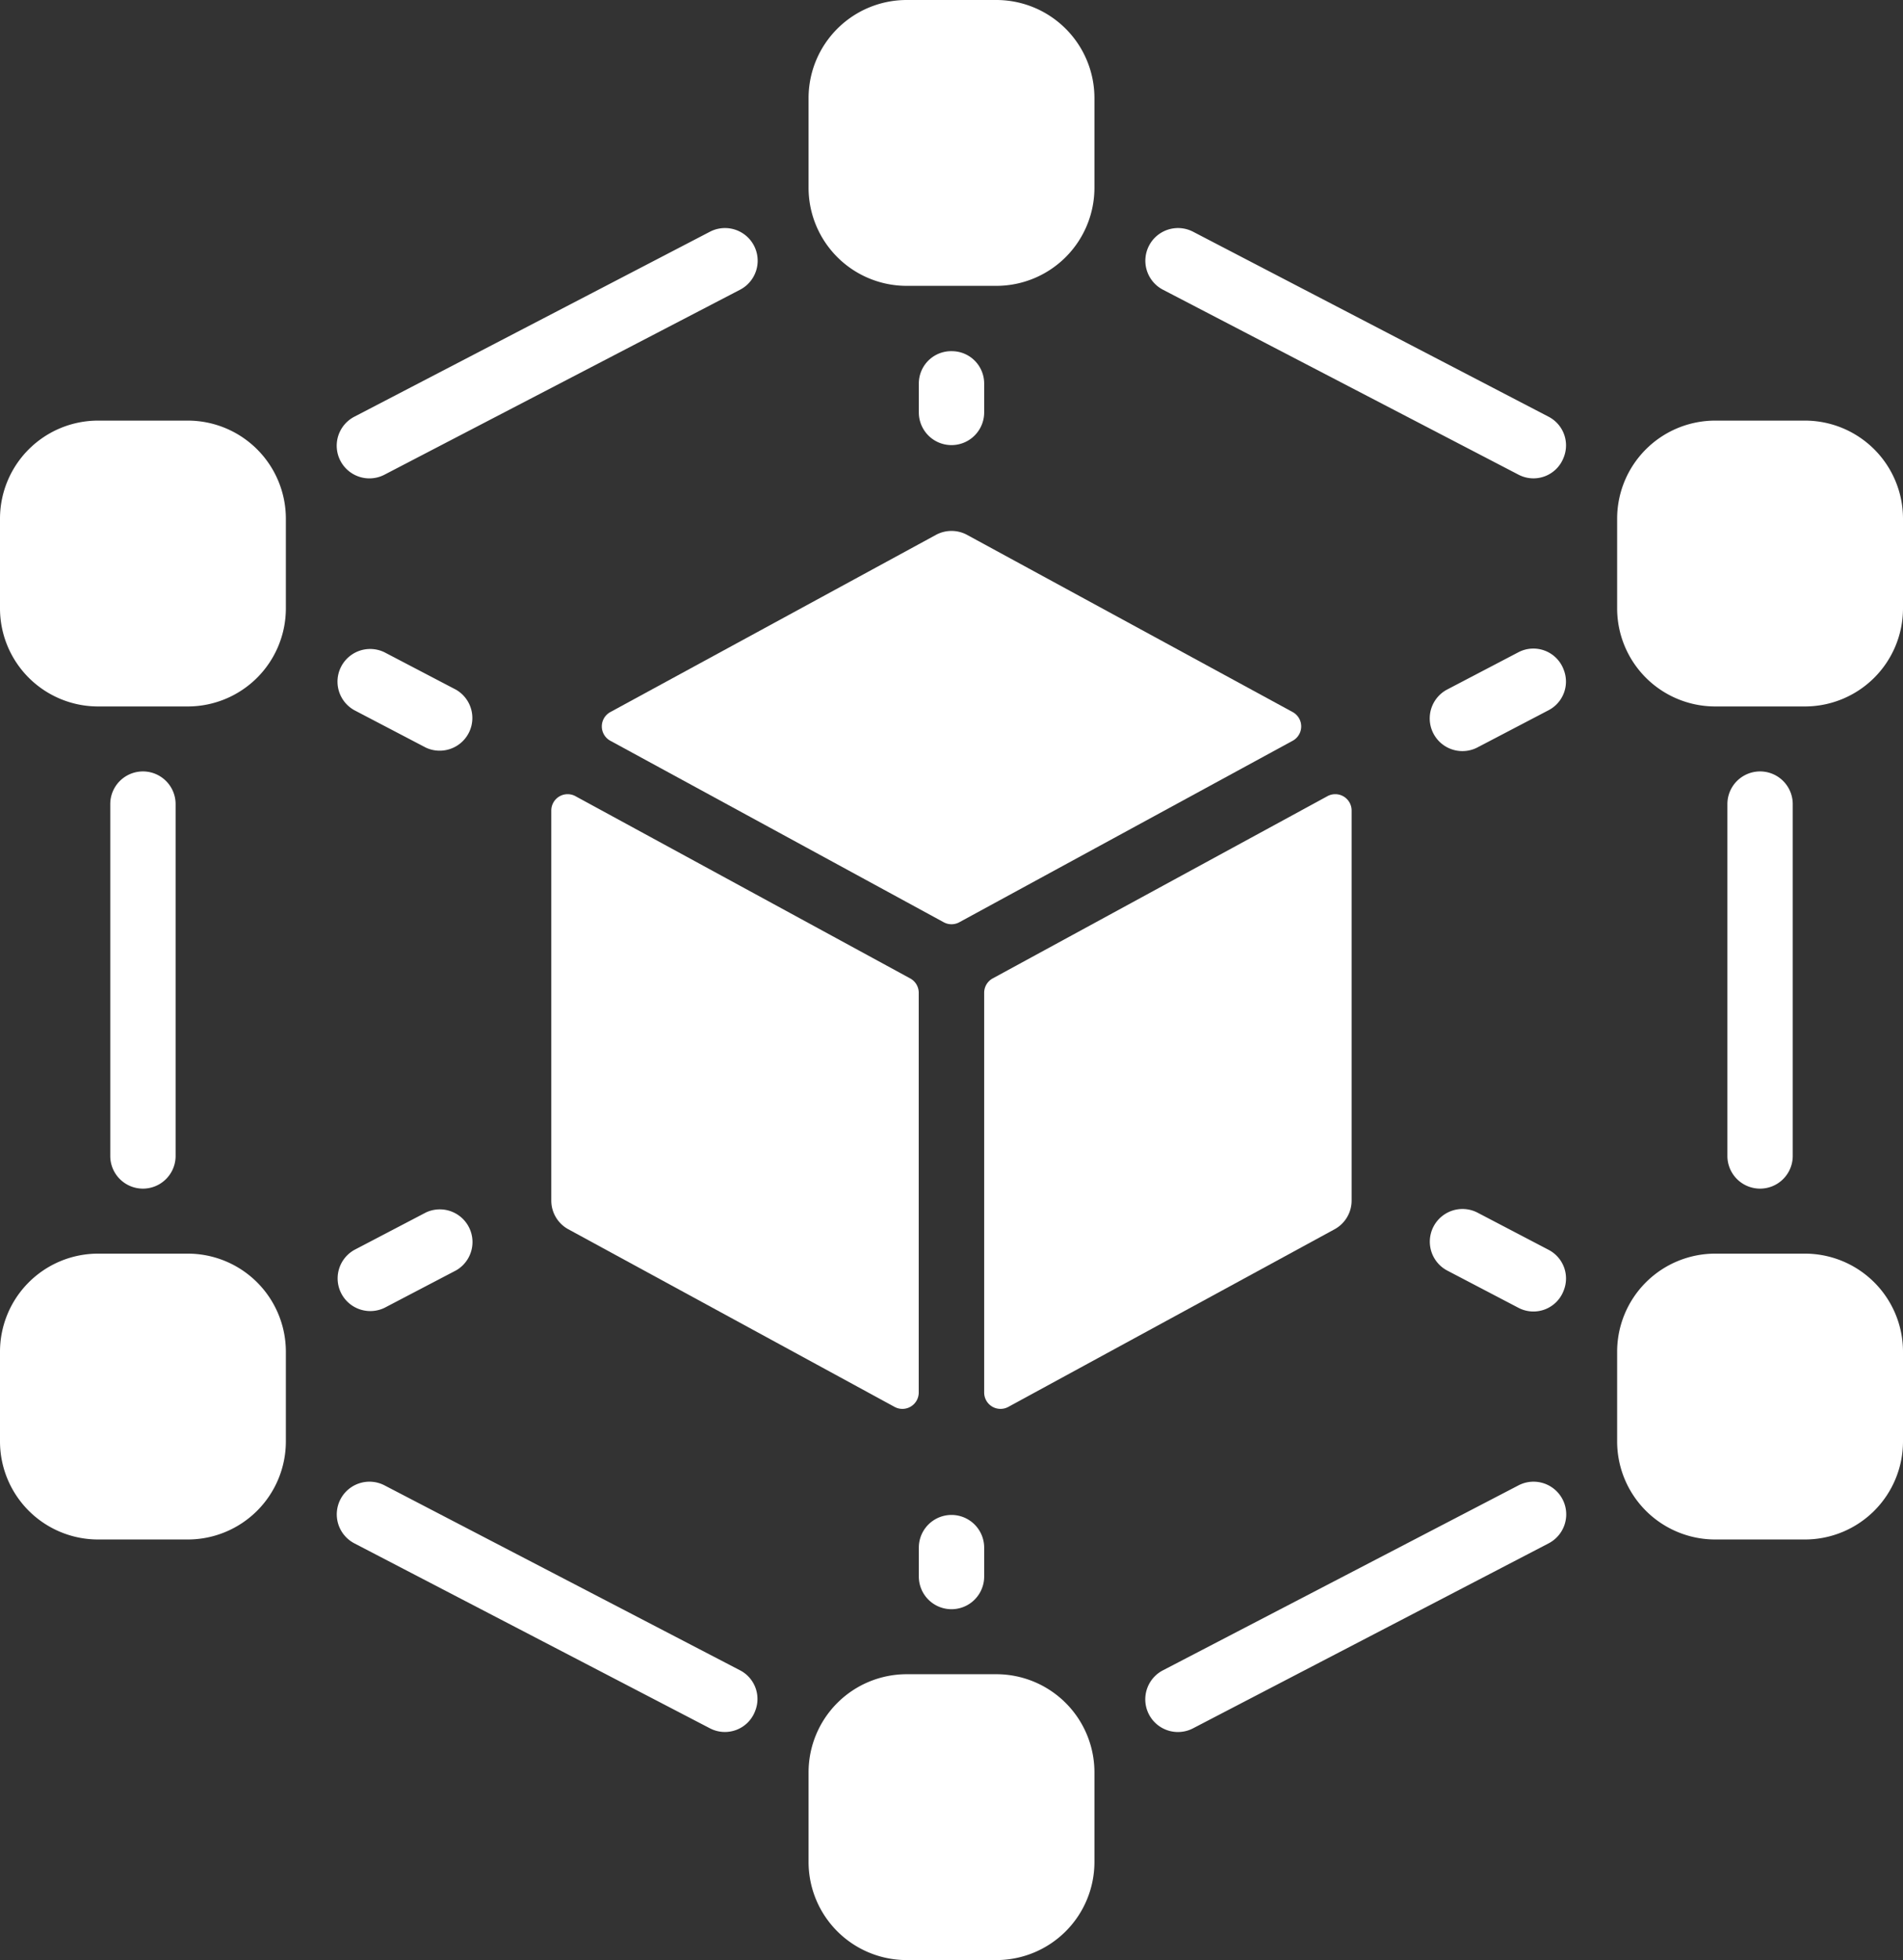 <svg xmlns="http://www.w3.org/2000/svg" width="100.967" height="104" viewBox="0 0 100.967 104">
  <rect x="0" y="0" width="100.967" height="104" fill="#333333" stroke="none"/>
  <g id="blockchain" transform="translate(-7)">
    <path id="Path_1818969" data-name="Path 1818969" d="M433.467,190.715v18.669a1.733,1.733,0,0,1-3.467,0V190.715a1.733,1.733,0,0,1,3.467,0Z" transform="translate(-331.35 -148.05)" fill="#fff"/>
    <path id="Path_1818970" data-name="Path 1818970" d="M37.467,190.715v18.669a1.733,1.733,0,0,1-3.467,0V190.715a1.733,1.733,0,0,1,3.467,0Z" transform="translate(-21.15 -148.05)" fill="#fff"/>
    <path id="Path_1818971" data-name="Path 1818971" d="M110.915,59.126,92.048,68.941a1.733,1.733,0,0,1-1.6-3.076l18.867-9.815a1.733,1.733,0,0,1,1.6,3.076Z" transform="translate(-64.649 -43.754)" fill="#fff"/>
    <path id="Path_1818972" data-name="Path 1818972" d="M111.7,375.028a1.713,1.713,0,0,1-2.394.913l-18.867-9.815a1.733,1.733,0,0,1,1.6-3.076l18.867,9.815A1.712,1.712,0,0,1,111.7,375.028Z" transform="translate(-64.637 -284.237)" fill="#fff"/>
    <path id="Path_1818973" data-name="Path 1818973" d="M309.7,68.028a1.713,1.713,0,0,1-2.394.913l-18.867-9.815a1.733,1.733,0,0,1,1.6-3.076L308.9,65.865A1.713,1.713,0,0,1,309.7,68.028Z" transform="translate(-219.737 -43.754)" fill="#fff"/>
    <path id="Path_1818974" data-name="Path 1818974" d="M308.915,366.126l-18.867,9.815a1.733,1.733,0,0,1-1.6-3.076l18.867-9.815a1.733,1.733,0,0,1,1.6,3.076Z" transform="translate(-219.75 -284.237)" fill="#fff"/>
    <path id="Path_1818975" data-name="Path 1818975" d="M233.751,86a1.716,1.716,0,0,1,1.716,1.716V89.25a1.733,1.733,0,0,1-3.467,0V87.716A1.715,1.715,0,0,1,233.751,86Z" transform="translate(-176.25 -67.367)" fill="#fff"/>
    <path id="Path_1818976" data-name="Path 1818976" d="M235.467,372.78v1.534a1.733,1.733,0,0,1-3.467,0V372.78A1.733,1.733,0,0,1,235.467,372.78Z" transform="translate(-176.25 -290.664)" fill="#fff"/>
    <path id="Path_1818977" data-name="Path 1818977" d="M94.244,164.085l-3.8-1.988a1.733,1.733,0,0,1,1.6-3.073l3.8,1.988A1.734,1.734,0,0,1,94.244,164.085Z" transform="translate(-64.648 -124.416)" fill="#fff"/>
    <path id="Path_1818978" data-name="Path 1818978" d="M364.077,159.939a1.713,1.713,0,0,1-.794,2.159l-3.8,1.988a1.734,1.734,0,0,1-1.608-3.072l3.8-1.988A1.713,1.713,0,0,1,364.077,159.939Z" transform="translate(-274.117 -124.416)" fill="#fff"/>
    <path id="Path_1818979" data-name="Path 1818979" d="M95.863,299.184l-3.8,1.988a1.733,1.733,0,0,1-1.6-3.073l3.8-1.988A1.734,1.734,0,0,1,95.863,299.184Z" transform="translate(-64.66 -231.781)" fill="#fff"/>
    <path id="Path_1818980" data-name="Path 1818980" d="M364.1,300.257a1.713,1.713,0,0,1-2.4.914l-3.8-1.988a1.734,1.734,0,0,1,1.608-3.072l3.8,1.988A1.713,1.713,0,0,1,364.1,300.257Z" transform="translate(-274.137 -231.78)" fill="#fff"/>
    <path id="Path_1818981" data-name="Path 1818981" d="M214.967,410H210.2a5.206,5.206,0,0,0-5.2,5.2v4.767a5.206,5.206,0,0,0,5.2,5.2h4.767a5.206,5.206,0,0,0,5.2-5.2V415.2A5.206,5.206,0,0,0,214.967,410Z" transform="translate(-155.1 -321.167)" fill="#fff"/>
    <path id="Path_1818982" data-name="Path 1818982" d="M214.967,0H210.2A5.206,5.206,0,0,0,205,5.2V9.967a5.206,5.206,0,0,0,5.2,5.2h4.767a5.206,5.206,0,0,0,5.2-5.2V5.2A5.206,5.206,0,0,0,214.967,0Z" transform="translate(-155.1)" fill="#fff"/>
    <path id="Path_1818983" data-name="Path 1818983" d="M16.967,307H12.2A5.206,5.206,0,0,0,7,312.2v4.767a5.206,5.206,0,0,0,5.2,5.2h4.767a5.206,5.206,0,0,0,5.2-5.2V312.2A5.206,5.206,0,0,0,16.967,307Z" transform="translate(0 -240.483)" fill="#fff"/>
    <path id="Path_1818984" data-name="Path 1818984" d="M412.967,103H408.2a5.206,5.206,0,0,0-5.2,5.2v4.767a5.206,5.206,0,0,0,5.2,5.2h4.767a5.206,5.206,0,0,0,5.2-5.2V108.2A5.206,5.206,0,0,0,412.967,103Z" transform="translate(-310.2 -80.683)" fill="#fff"/>
    <path id="Path_1818985" data-name="Path 1818985" d="M412.967,307H408.2a5.206,5.206,0,0,0-5.2,5.2v4.767a5.206,5.206,0,0,0,5.2,5.2h4.767a5.206,5.206,0,0,0,5.2-5.2V312.2A5.206,5.206,0,0,0,412.967,307Z" transform="translate(-310.2 -240.483)" fill="#fff"/>
    <path id="Path_1818986" data-name="Path 1818986" d="M16.967,103H12.2A5.206,5.206,0,0,0,7,108.2v4.767a5.206,5.206,0,0,0,5.2,5.2h4.767a5.206,5.206,0,0,0,5.2-5.2V108.2A5.206,5.206,0,0,0,16.967,103Z" transform="translate(0 -80.683)" fill="#fff"/>
    <path id="Path_1818987" data-name="Path 1818987" d="M161.048,204.26l-17.767-9.673a.867.867,0,0,0-1.281.761v20.695a1.733,1.733,0,0,0,.9,1.522l17.314,9.427a.867.867,0,0,0,1.281-.761v-21.21A.867.867,0,0,0,161.048,204.26Z" transform="translate(-105.75 -152.343)" fill="#fff"/>
    <path id="Path_1818988" data-name="Path 1818988" d="M173.335,150.767l17.688-9.63a.867.867,0,0,0,0-1.522l-17.273-9.4a1.733,1.733,0,0,0-1.658,0l-17.273,9.4a.867.867,0,0,0,0,1.522l17.688,9.63a.866.866,0,0,0,.829,0Z" transform="translate(-115.437 -101.833)" fill="#fff"/>
    <path id="Path_1818989" data-name="Path 1818989" d="M248,205.021v21.21a.867.867,0,0,0,1.281.761l17.314-9.427a1.734,1.734,0,0,0,.9-1.522V195.348a.867.867,0,0,0-1.281-.761l-17.767,9.673A.867.867,0,0,0,248,205.021Z" transform="translate(-188.783 -152.343)" fill="#fff"/>
  </g>
</svg>
